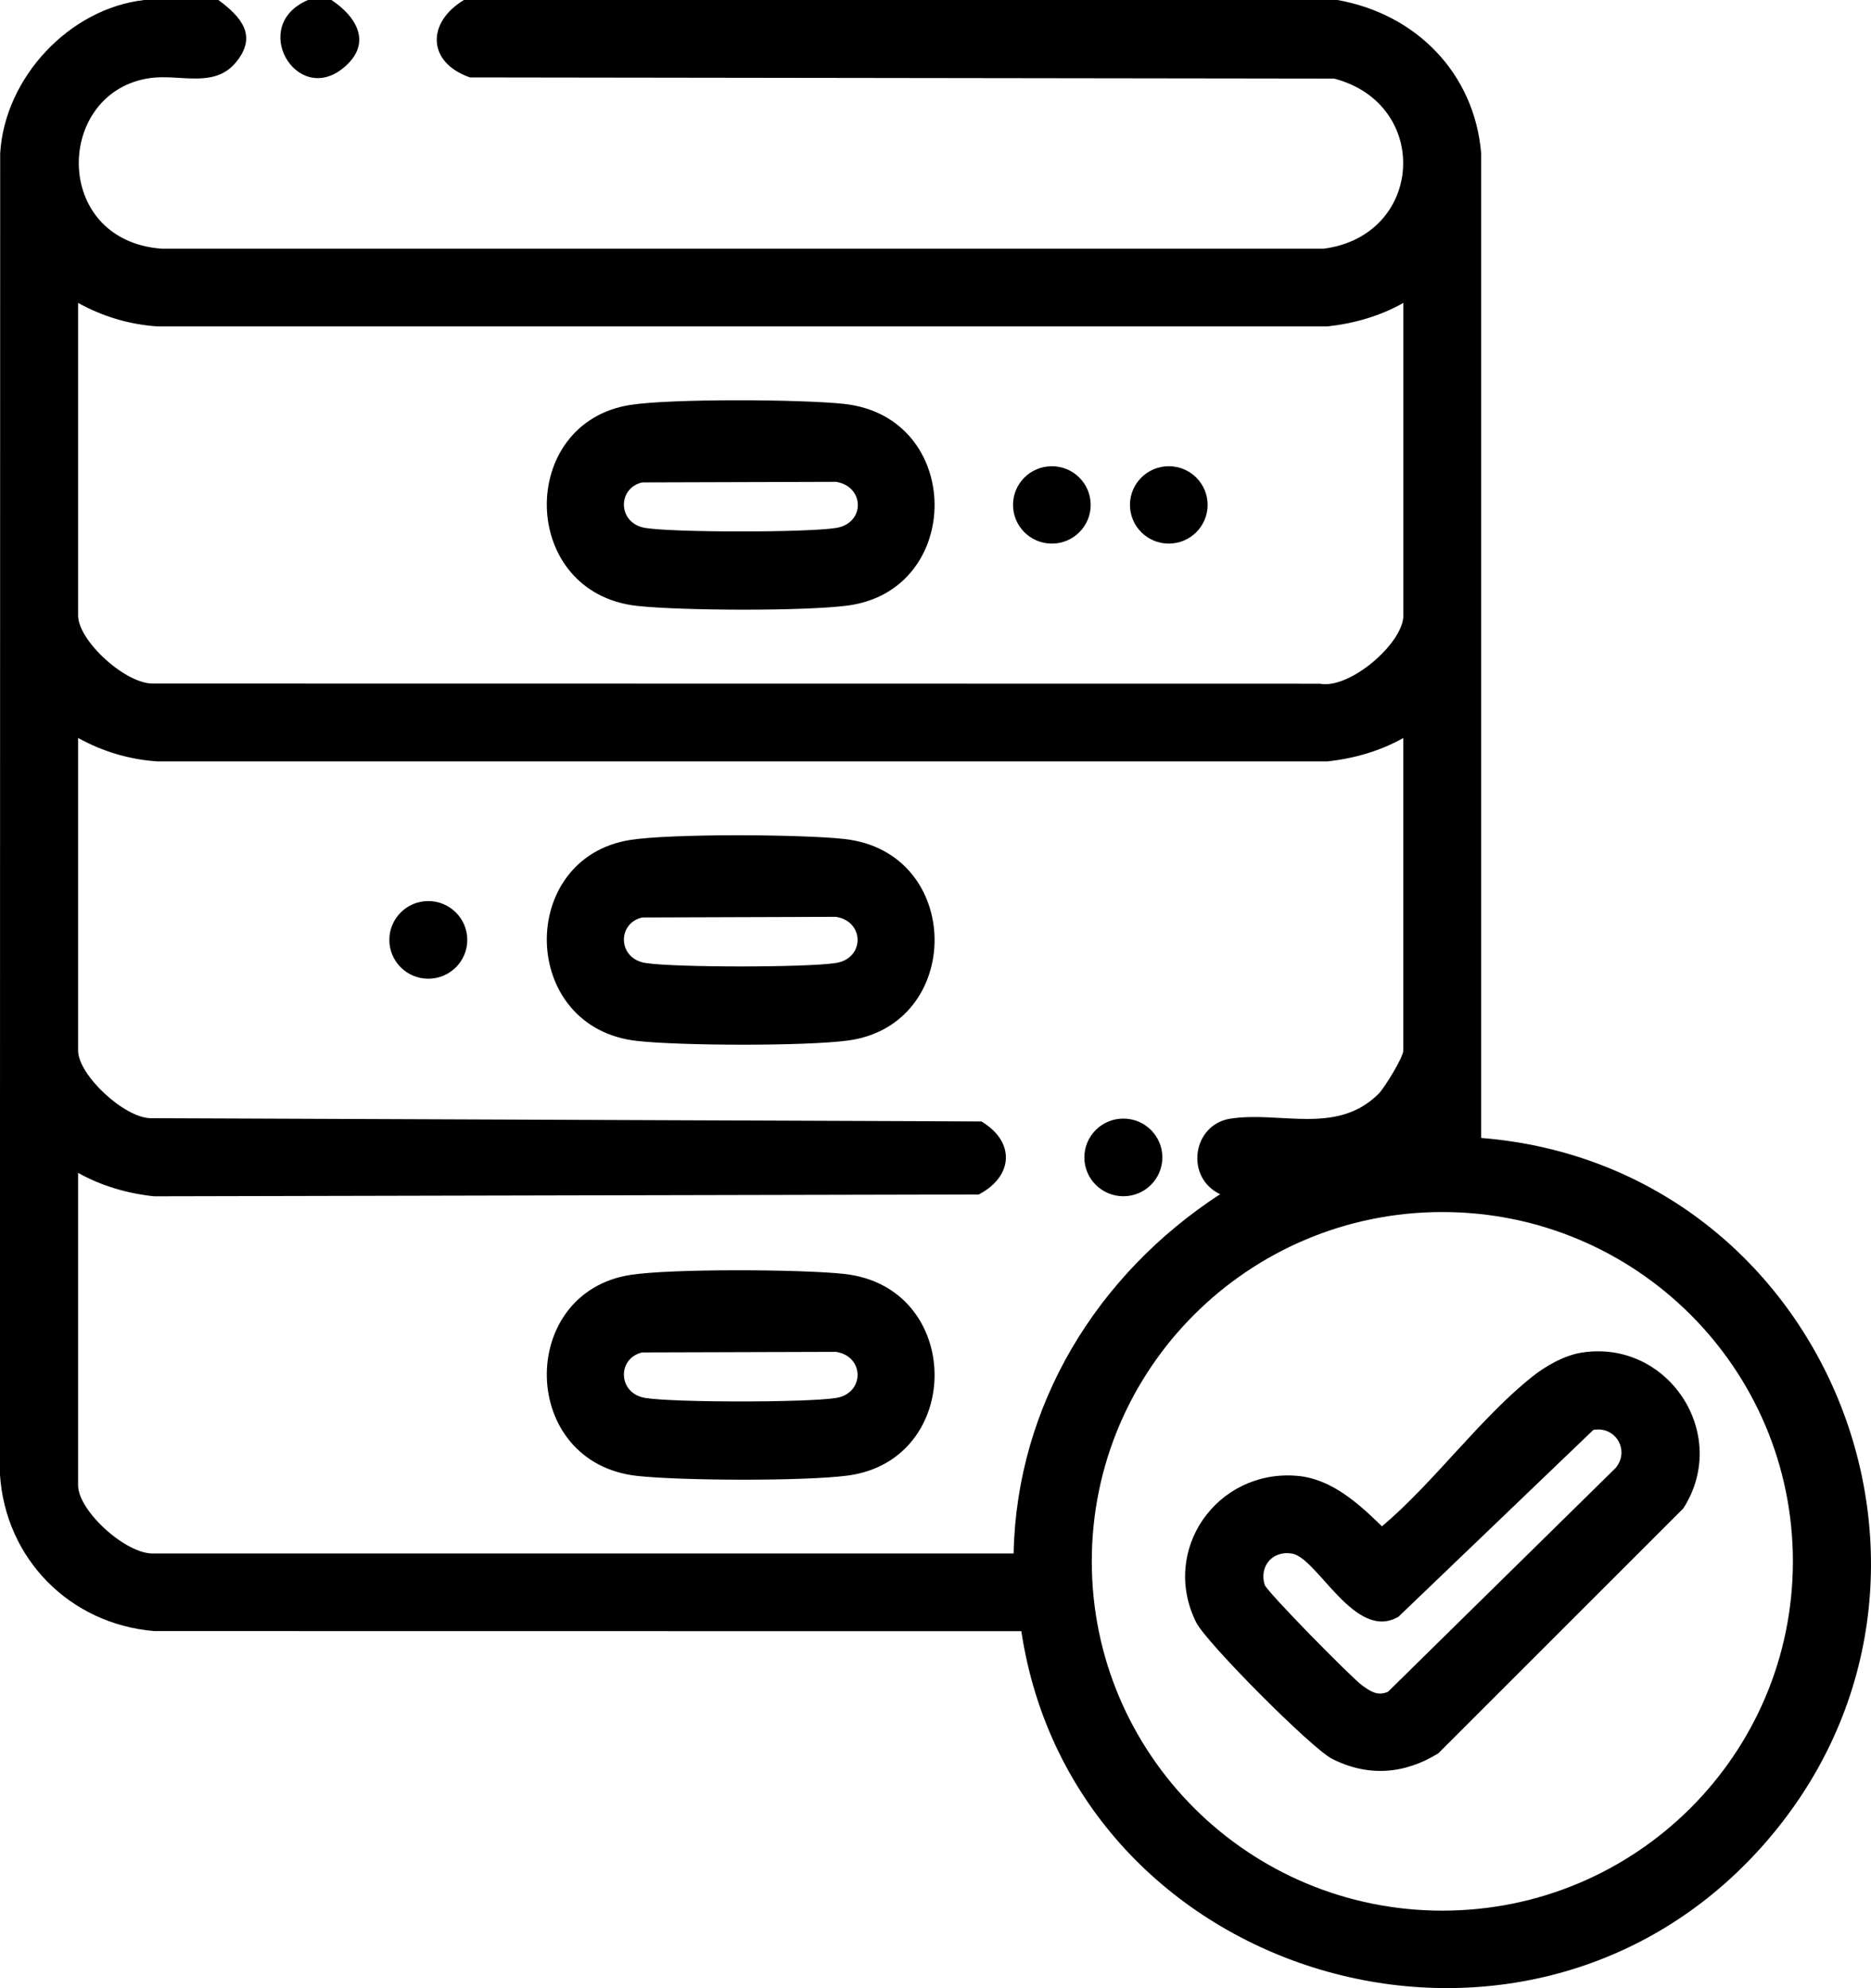 <svg width="32" height="34" viewBox="0 0 32 34" fill="none" xmlns="http://www.w3.org/2000/svg">
<g clip-path="url(#clip0_298_64)">
<path d="M3.735 -0C4.127 0.289 4.408 0.612 4.037 1.064C3.666 1.516 3.083 1.265 2.575 1.334C0.941 1.556 0.873 4.113 2.766 4.253H22.638C24.351 4.031 24.486 1.783 22.819 1.344L8.039 1.324C7.31 1.073 7.287 0.391 7.936 -0.001H22.868C24.213 0.234 25.218 1.246 25.333 2.624V19.46C31.312 19.94 34.16 27.124 30.102 31.615C26.018 36.135 18.367 33.855 17.468 27.895L2.636 27.893C1.191 27.772 0.088 26.654 -0.001 25.207L0.003 2.625C0.076 1.338 1.179 0.145 2.469 -0H3.735ZM24.002 5.18C23.605 5.405 23.16 5.532 22.704 5.582H2.7C2.22 5.552 1.753 5.412 1.336 5.18V10.527C1.336 10.959 2.162 11.715 2.636 11.689L22.572 11.692C23.091 11.791 24.002 10.993 24.002 10.527V5.18ZM24.002 12.62C23.604 12.844 23.16 12.971 22.704 13.021H2.7C2.22 12.992 1.753 12.851 1.336 12.62V17.966C1.336 18.382 2.125 19.118 2.576 19.122L16.785 19.178C17.369 19.526 17.332 20.117 16.74 20.427L2.634 20.458C2.179 20.409 1.735 20.281 1.336 20.057V25.403C1.336 25.836 2.162 26.592 2.636 26.566H17.336C17.388 24.028 18.763 21.793 20.868 20.422C20.261 20.135 20.396 19.232 21.039 19.131C21.891 18.996 22.862 19.419 23.578 18.705C23.68 18.603 24.001 18.079 24.001 17.965V12.619L24.002 12.62ZM30.664 26.701C30.664 23.402 27.98 20.727 24.669 20.727C21.357 20.727 18.673 23.402 18.673 26.701C18.673 30 21.357 32.674 24.669 32.674C27.98 32.674 30.664 30 30.664 26.701Z" fill="black"/>
<path d="M5.669 0C6.121 0.301 6.367 0.759 5.87 1.164C5.069 1.817 4.253 0.429 5.269 0H5.669Z" fill="black"/>
<path d="M10.785 14.363C11.49 14.254 13.701 14.267 14.436 14.347C16.487 14.569 16.493 17.534 14.496 17.795C13.751 17.892 11.662 17.884 10.901 17.802C8.873 17.581 8.839 14.665 10.784 14.363H10.785ZM10.983 15.69C10.553 15.789 10.563 16.393 11.04 16.468C11.544 16.547 13.794 16.547 14.298 16.468C14.79 16.391 14.791 15.757 14.298 15.679L10.983 15.69Z" fill="black"/>
<path d="M10.785 21.802C11.49 21.693 13.701 21.706 14.436 21.785C16.487 22.008 16.493 24.973 14.496 25.234C13.751 25.331 11.662 25.322 10.901 25.24C8.873 25.02 8.839 22.103 10.784 21.802H10.785ZM10.983 23.128C10.553 23.227 10.563 23.832 11.04 23.907C11.544 23.986 13.794 23.986 14.298 23.907C14.79 23.829 14.791 23.195 14.298 23.118L10.983 23.128Z" fill="black"/>
<path d="M7.325 16.737C7.693 16.737 7.992 16.44 7.992 16.073C7.992 15.707 7.693 15.409 7.325 15.409C6.957 15.409 6.659 15.707 6.659 16.073C6.659 16.44 6.957 16.737 7.325 16.737Z" fill="black"/>
<path d="M19.213 20.457C19.581 20.457 19.88 20.16 19.88 19.793C19.88 19.426 19.581 19.129 19.213 19.129C18.845 19.129 18.546 19.426 18.546 19.793C18.546 20.16 18.845 20.457 19.213 20.457Z" fill="black"/>
<path d="M10.785 6.924C11.49 6.815 13.701 6.828 14.436 6.907C16.487 7.13 16.493 10.095 14.496 10.356C13.751 10.453 11.662 10.444 10.901 10.362C8.873 10.142 8.839 7.225 10.784 6.924H10.785ZM10.983 8.25C10.553 8.349 10.563 8.954 11.04 9.029C11.544 9.108 13.794 9.108 14.298 9.029C14.801 8.95 14.791 8.317 14.298 8.24L10.983 8.25Z" fill="black"/>
<path d="M17.99 9.296C18.357 9.296 18.654 9 18.654 8.634C18.654 8.269 18.357 7.973 17.99 7.973C17.623 7.973 17.326 8.269 17.326 8.634C17.326 9 17.623 9.296 17.99 9.296Z" fill="black"/>
<path d="M19.99 9.296C20.357 9.296 20.654 9 20.654 8.634C20.654 8.269 20.357 7.973 19.99 7.973C19.623 7.973 19.326 8.269 19.326 8.634C19.326 9 19.623 9.296 19.99 9.296Z" fill="black"/>
<path d="M27.051 23.131C28.523 22.899 29.604 24.521 28.791 25.794L24.598 29.985C24.018 30.342 23.396 30.389 22.781 30.077C22.435 29.901 20.629 28.09 20.457 27.742C19.844 26.504 20.812 25.132 22.172 25.237C22.767 25.283 23.23 25.707 23.636 26.102C24.518 25.358 25.315 24.253 26.202 23.546C26.433 23.361 26.756 23.177 27.052 23.131H27.051ZM27.251 24.453L23.919 27.647C23.178 28.083 22.535 26.643 22.099 26.568C21.764 26.51 21.532 26.786 21.63 27.102C21.665 27.217 23.129 28.706 23.303 28.827C23.443 28.925 23.557 29.007 23.738 28.932L27.632 25.104C27.88 24.808 27.635 24.383 27.252 24.453H27.251Z" fill="black"/>
</g>
<defs>
<clipPath id="clip0_298_64">
<rect width="32" height="34" fill="white"/>
</clipPath>
</defs>
</svg>
